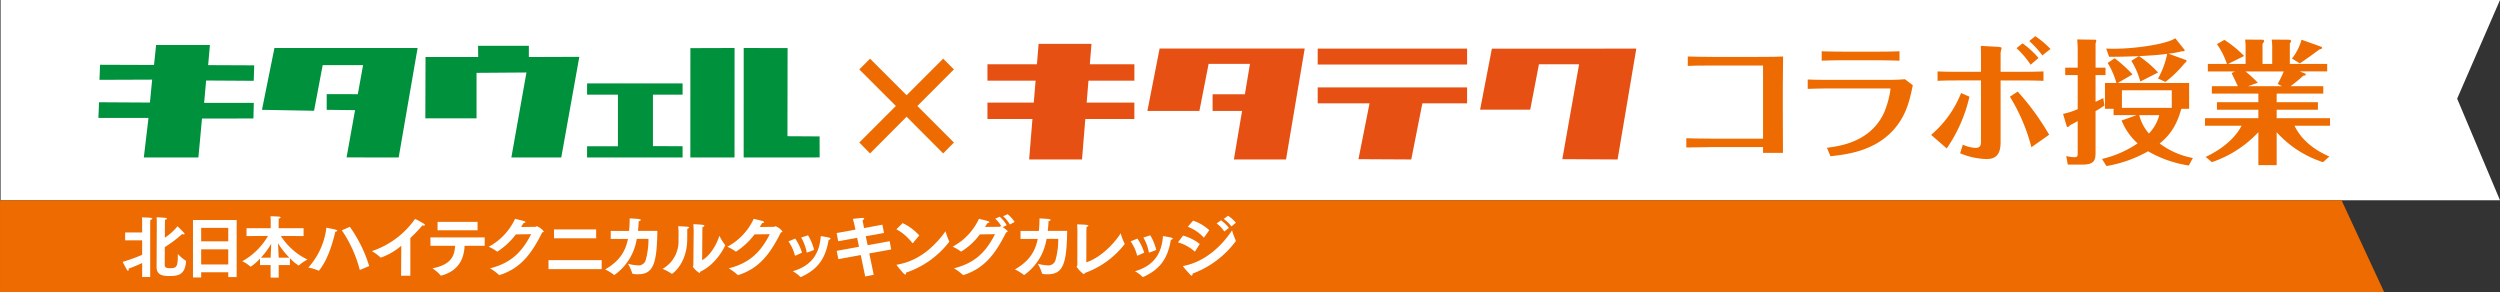 <svg xmlns="http://www.w3.org/2000/svg" xmlns:xlink="http://www.w3.org/1999/xlink" width="667.603" height="78" viewBox="0 0 667.603 78">
  <rect x="0" y="0" width="667.603" height="78" fill="#333333" stroke="none"/>
  <defs>
    <clipPath id="clip-path">
      <rect id="長方形_27550" data-name="長方形 27550" width="667.603" height="78" fill="none"/>
    </clipPath>
  </defs>
  <g id="グループ_29016" data-name="グループ 29016" transform="translate(0 0)">
    <path id="パス_75219" data-name="パス 75219" d="M.045,0V53.479h667.44L656.043,26.342,667.485,0Z" transform="translate(0.118 0.002)" fill="#fff"/>
    <g id="グループ_29015" data-name="グループ 29015" transform="translate(0 -0.001)">
      <g id="グループ_29014" data-name="グループ 29014" clip-path="url(#clip-path)">
        <path id="パス_75220" data-name="パス 75220" d="M131.544,6.576c-3.554,0-5.24.036-6.713.109V4.169c1.723.036,3.771.109,6.713.109h11.877c3.988,0,5.493-.036,6.858-.109-.036,4.238-.072,6.427-.072,8.15V19.39c0,3.087,0,7.643.036,10.516H144.93V28.361H130.864c-1.115,0-3.738.036-6.427.109V25.994c1.256.033,3.517.109,6.391.109h14.1V6.576Z" transform="translate(325.878 10.92)" fill="#ed6b00"/>
        <path id="パス_75221" data-name="パス 75221" d="M133.4,11.321c1.795.072,2.906.1,5.776.1h15.579c.934,0,2.729,0,4.592-.177l2.117,1.614c-.822,3.876-1.574,7.321-4.267,10.842-5.207,6.782-13.462,7.643-17.732,8.11l-.93-2.262c3.405-.431,11.591-1.505,15.217-9.3a24.671,24.671,0,0,0,1.759-6.423c0-.109-.326-.109-.362-.109H139.172c-2.548,0-4.52.072-5.776.109ZM157.91,6.294c-2.443-.072-4.773-.109-5.812-.109h-8.725c-3.409,0-4.954.072-6.242.109V3.783c1.791.072,4.806.1,6.17.1h8.685c3.3,0,5.027-.069,5.924-.1Z" transform="translate(349.34 9.909)" fill="#ed6b00"/>
        <path id="パス_75222" data-name="パス 75222" d="M142.5,29.017a28.325,28.325,0,0,0,8-11.164l2.226.97a39.78,39.78,0,0,1-6.065,13.817ZM155.818,8.773c0-1.578-.036-2.91-.036-3.517l4.523.25c.322.036,1,.072,1,.326,0,.177-.25,1-.25,1.183v5.168h5.2c1.006,0,3.337,0,6.246-.109v2.515c-2.656-.109-5.168-.109-6.138-.109h-5.312V30.989c0,3.087-1.115,4.487-3.767,4.487a19.537,19.537,0,0,1-7.039-1.542l.72-2.3a9.363,9.363,0,0,0,3.34.861c1.111,0,1.505-.431,1.505-1.65V14.48h-5.743c-3.014,0-4.415.036-5.852.109V12.074c1.581.072,3.34.109,5.852.109h5.743Zm13.458,23.544a48.8,48.8,0,0,0-5.743-13.495l2.084-1.364a67.563,67.563,0,0,1,8.4,11.522Zm-.213-22.035A23.5,23.5,0,0,0,165.3,5.864l1.614-1.292a24.543,24.543,0,0,1,4.27,3.912ZM172.186,7.8a23.7,23.7,0,0,0-3.481-3.84l1.614-1.292a24.083,24.083,0,0,1,4.053,3.409Z" transform="translate(373.192 6.999)" fill="#ed6b00"/>
        <path id="パス_75223" data-name="パス 75223" d="M163.581,10.681v1.972h-2.66V19.8c1.115-.5,1.545-.753,2.048-1.006l.322,1.976a21.63,21.63,0,0,1-2.37,1.509v10.73c0,1.972,0,3.554-3.373,3.554H153.5l-.4-2.3a8.514,8.514,0,0,0,2.193.322c.858,0,.858-.286.858-1.256V24.965c-.717.358-1.831,1.006-2.117,1.115a.649.649,0,0,1-.5.431c-.109,0-.25-.036-.286-.109l-1.006-3.373a20.628,20.628,0,0,0,3.912-1.259V12.653h-3.337V10.681h3.337V5.727a25.247,25.247,0,0,0-.141-2.584l4.846.072a.251.251,0,0,1,.25.286,1.29,1.29,0,0,1-.181.612v6.568Zm22.324,4.089v6.894h-2.084c-1.256,4.556-3.159,7.18-5.776,9.261a21.012,21.012,0,0,0,8.862,3.876l-1.078,2.008a30.916,30.916,0,0,1-10.875-3.8,34.283,34.283,0,0,1-11.124,3.948l-1.183-1.9a28.485,28.485,0,0,0,9.51-4.162,16.231,16.231,0,0,1-4.274-6.1l3.988-1.433h-6.141V21.664h-2.294V14.77h3.047a20.356,20.356,0,0,0-2.331-5.345L166.02,8.17a36.846,36.846,0,0,1,4.773,4.306l-3.948,2.294Zm-.829-6.134a.286.286,0,0,1,.145.25c0,.141-.213.394-.539.648a31.194,31.194,0,0,1-5.1,4.951l-1.972-.9a22.693,22.693,0,0,0,2.439-6.6c-2.226.322-5.24.5-7.538.612a27.758,27.758,0,0,1,5.1,4.379l-4.741,2.407a19.992,19.992,0,0,0-2.4-5.53l2.008-1.256c-4.306.177-6.282.177-7.932.177l-.789-2.189c1.006.04,1.578.04,2.153.04,5.779,0,14.07-1.259,16.3-2.8l2.439,3.051a.183.183,0,0,1,.076.141c0,.253-.253.29-.792.29a25.194,25.194,0,0,1-3.554.644ZM167.96,21.411h13.317v-4.7H167.96Zm4.629,1.94a11.909,11.909,0,0,0,2.584,4.918,11.342,11.342,0,0,0,2.765-4.918Z" transform="translate(398.678 7.39)" fill="#ed6b00"/>
        <path id="パス_75224" data-name="パス 75224" d="M189.38,11.967c.181.1.25.177.25.286,0,.214-.141.253-.68.322a37.41,37.41,0,0,1-3.409,2.8H194.3v1.972H181.846v2.3h11.016v2.008H181.846v2.262h14.247v2.012h-9.478c.684,1.4,2.765,5.385,9.3,8.218l-1.686,1.509a28.212,28.212,0,0,1-12.38-8v8.794H176.96V27.651a30.248,30.248,0,0,1-12.416,8l-1.654-1.4c7.18-3.373,9.3-7.752,9.586-8.327h-9.764V23.916H176.96V21.655H165.9V19.646H176.96v-2.3H164.544V15.376h6.926c-.217-.575-1.437-3.014-1.65-3.517l.93-.431h-7.281V9.419h5.1a21.107,21.107,0,0,0-2.66-5.276l1.976-1.151A30.738,30.738,0,0,1,173.157,7.3l-4.27,2.121h4.665V5a11.933,11.933,0,0,0-.141-2.081L178,2.956c.253,0,.467.036.467.322,0,.181-.036.326-.394.793V9.419h2.584v-4.2a13.583,13.583,0,0,0-.141-2.3l4.7.036c.253,0,.467.109.467.358,0,.217-.1.362-.322.648V9.419h9.977v2.008h-7.321Zm-7.249,2.8c.536-1,1.075-2.045,1.614-3.337h-10.23a32.4,32.4,0,0,1,3.3,3.014l-2.624.934h9.083Zm11.591-9.941c.076.036.25.109.25.286,0,.253-.069.253-.821.5-.543.467-4.129,3.051-5.135,3.662l-2.081-1.292a14.009,14.009,0,0,0,2.548-5.027Z" transform="translate(426.116 7.649)" fill="#ed6b00"/>
        <path id="パス_75225" data-name="パス 75225" d="M7.713,8.6l14.4.054.561-5.334,14.37.007L36.57,8.7l12.3.054-.127,4.133-12.713-.08L35.5,18.775H48.762l-.1,4.172-13.733.014-.963,10.39-14.577.014L20.64,22.8H7.261l.17-4.187,13.592.08.593-6.123-14.074.054Z" transform="translate(19.015 8.694)" fill="#00913d"/>
        <path id="パス_75226" data-name="パス 75226" d="M22.664,3.542,19.331,20.051l13.911.25L35.547,8.116H46.331l-1.4,7.759-8.312-.022v4.2l7.574.083L41.927,32.757l13.911.025,5.055-29.24Z" transform="translate(50.624 9.277)" fill="#00913d"/>
        <path id="パス_75227" data-name="パス 75227" d="M45.467,3.379l.036,3H31.437l-.051,16.379H45.062V10.609l13.328-.1-4.031,22.7L67.687,33.2l4.82-26.87L59.03,6.379V3.39Z" transform="translate(82.195 8.85)" fill="#00913d"/>
        <path id="パス_75228" data-name="パス 75228" d="M43.327,6.153l0,3.022h8.24L51.564,22.94H43.331l-.011,3,25.516-.007-.007-3.007-7.914-.011V9.174h7.918l0-3.011Z" transform="translate(113.447 16.114)" fill="#00913d"/>
        <path id="パス_75229" data-name="パス 75229" d="M50.953,3.578l-.011,29.2,11.8-.011.011-29.229Z" transform="translate(133.409 9.278)" fill="#00913d"/>
        <path id="パス_75230" data-name="パス 75230" d="M54.888,3.542l-.011,29.24,20.287-.018-.011-5.613L66.57,27.1l.036-23.533Z" transform="translate(143.713 9.277)" fill="#00913d"/>
        <path id="パス_75231" data-name="パス 75231" d="M100.651,3.236H86.527l-.445,5.443H72.866v4.39H85.72l-.478,5.848H72.866V23.3H84.88L84,34.108H98.118L99,23.3h13.1V18.916H99.366l.478-5.848h12.264V8.679h-11.9Z" transform="translate(190.822 8.476)" fill="#e75013"/>
        <path id="パス_75232" data-name="パス 75232" d="M112.754,3.581H87.933L84.669,20.235H98.561l2.457-12.554h11.045L110.7,15.8h-8.62v4.437h7.875l-2.186,12.97h13.922l4.99-29.624H112.754Z" transform="translate(221.732 9.381)" fill="#e75013"/>
        <rect id="長方形_27549" data-name="長方形 27549" width="39.894" height="4.252" transform="translate(351.879 12.981)" fill="#e75013"/>
        <path id="パス_75233" data-name="パス 75233" d="M97.236,10.7h13.842l-2.957,14.913,14.1.076L125.188,10.7H137.13V6.45H97.236Z" transform="translate(254.644 16.895)" fill="#e75013"/>
        <path id="パス_75234" data-name="パス 75234" d="M136.394,3.6H112.365L109.22,19.9H122.6L124.936,7.77h10.719l-4.477,25.339,14.758.083,5-29.606Z" transform="translate(286.027 9.394)" fill="#e75013"/>
        <path id="パス_75235" data-name="パス 75235" d="M88.676,26.725l-2.87,2.906-9.764-9.8-9.76,9.8L63.41,26.725l9.764-9.764L63.41,7.2l2.873-2.87,9.76,9.764,9.764-9.764,2.87,2.87-9.76,9.764Z" transform="translate(166.058 11.338)" fill="#ed6b00"/>
        <path id="パス_75236" data-name="パス 75236" d="M636.667,39.3H0V14.778H625.289Z" transform="translate(0.001 38.704)" fill="#ed6b00"/>
        <path id="パス_75237" data-name="パス 75237" d="M14.245,28.253c-1.042.485-2.262,1.006-3.626,1.509a1.061,1.061,0,0,1,.036.232c0,.181-.072.322-.181.322-.072,0-.159-.072-.25-.2-.376-.557-1.169-2.171-1.169-2.171a50.559,50.559,0,0,0,5.189-1.885V22.188H9.7v-2.1h4.542V17.432c0-.235,0-.612-.054-1.364,0,0,1.9.036,2.439.127.235.033.326.1.326.2,0,.127-.253.286-.525.344-.033.391-.033.608-.033.894V31.984H14.245Zm3.912-10.838s0-.771-.054-1.382c0,0,1.777.072,2.4.163.2.014.344.1.344.214s-.145.217-.489.286c-.018.431-.033.612-.033.988l-.018,3.8A15.2,15.2,0,0,0,23.7,18.439s1.238,1.2,1.744,1.773a.523.523,0,0,1,.123.235c0,.109-.072.159-.217.159a1.074,1.074,0,0,1-.413-.1A33.058,33.058,0,0,1,20.292,24c0,2.475-.018,4.755-.018,4.809.018.517.268.825,1.491.825,1.828,0,2.008-.575,2.008-3.8a11.363,11.363,0,0,0,2.117,1.795c.054.018.09.051.072.2-.268,3.427-1.9,3.894-4.343,3.894-1.708,0-3.539-.141-3.517-2.421Z" transform="translate(23.716 41.987)" fill="#fff"/>
        <path id="パス_75238" data-name="パス 75238" d="M14.24,16.234H25.907V31.473H23.663V30.2H16.429v1.382H14.24Zm9.423,2.1H16.429v3.59h7.234Zm0,5.729H16.429V28.1h7.234Z" transform="translate(37.292 42.516)" fill="#fff"/>
        <path id="パス_75239" data-name="パス 75239" d="M25.434,28.988H22.6V27.266a13.112,13.112,0,0,1-2.493,2.171A.131.131,0,0,1,20,29.365a9.531,9.531,0,0,0-2.121-1.4,18.054,18.054,0,0,0,6.858-6.749L19,21.251v-2.1h6.46V16.981s-.022-.557-.058-1.024c0,0,1.668.018,2.41.127.177.018.29.109.29.2s-.145.232-.489.286a6.416,6.416,0,0,0-.033.644v1.94h6.659v2.1l-6.069-.036a17.351,17.351,0,0,0,7.107,6.3,11.99,11.99,0,0,0-2.262,1.542.162.162,0,0,1-.1.058,11.619,11.619,0,0,1-2.334-1.976v1.849H27.595v3.355h-2.16Zm0-1.976c.036-.735.112-2.4.163-3.695a21.238,21.238,0,0,1-2.743,3.695Zm5.012,0a21.353,21.353,0,0,1-3.033-3.84c.069,1.31.141,3.051.181,3.84Z" transform="translate(46.83 41.79)" fill="#fff"/>
        <path id="パス_75240" data-name="パス 75240" d="M30.2,17.543c.181.072.286.163.286.253s-.159.214-.517.25c-1.06,4.542-2.461,8.023-4.31,10.335-.036.054-.069.09-.123.09-.018,0-.036-.018-.076-.036a11.786,11.786,0,0,0-2.707-.807,19.285,19.285,0,0,0,4.828-10.657s2.28.449,2.62.572M36.674,28.2a.222.222,0,0,1-.1.018.1.1,0,0,1-.112-.09A33.512,33.512,0,0,0,31.706,17.67l2.135-.934a35.994,35.994,0,0,1,5.168,10.48Z" transform="translate(59.576 43.83)" fill="#fff"/>
        <path id="パス_75241" data-name="パス 75241" d="M35.3,23.33a17.165,17.165,0,0,1-5.435,3.159.221.221,0,0,1-.163-.072,13.256,13.256,0,0,0-2.262-1.654,22.889,22.889,0,0,0,11.54-8.613s1.614.807,2.407,1.346c.163.109.232.217.232.29,0,.1-.109.159-.3.159a1.568,1.568,0,0,1-.376-.054,40.765,40.765,0,0,1-3.232,3.376V31.331H35.247Z" transform="translate(71.863 42.296)" fill="#fff"/>
        <path id="パス_75242" data-name="パス 75242" d="M31.764,20.52H46.247v2.244H40.88c-.145,3.644-1.759,6.745-6.214,7.947a.177.177,0,0,1-.087.018c-.054,0-.072-.018-.123-.087A10.593,10.593,0,0,0,32.3,28.775c5.008-.97,5.888-3.3,6.047-6.011H31.764Zm1.9-4.147H44.343v2.244H33.664Z" transform="translate(83.184 42.88)" fill="#fff"/>
        <path id="パス_75243" data-name="パス 75243" d="M43.327,20.308a19.268,19.268,0,0,1-4.882,4.56c-.033.018-.051.036-.087.036a.188.188,0,0,1-.127-.054,10.308,10.308,0,0,0-2.171-1.238,16.17,16.17,0,0,0,7.049-7.466c.63.163,2.1.5,2.443.626.235.09.34.181.34.253,0,.141-.25.25-.554.286-.2.34-.4.68-.612,1.024,1.846-.018,3.821-.054,3.858-.054.145-.018.217-.145.362-.145a4.149,4.149,0,0,1,1.831,1.382c0,.109-.13.2-.416.268C47.723,25.03,44.89,29.3,38.984,31.164a.2.2,0,0,1-.09.018c-.033,0-.069-.018-.109-.072a14.194,14.194,0,0,0-2.349-1.741c6.011-1.505,8.739-4.809,10.965-9.116Z" transform="translate(94.435 42.285)" fill="#fff"/>
        <path id="パス_75244" data-name="パス 75244" d="M40.475,25.129h14.2v2.407h-14.2Zm1.473-8.2H53.2V19.3H41.948Z" transform="translate(105.997 44.336)" fill="#fff"/>
        <path id="パス_75245" data-name="パス 75245" d="M46.157,19.471l4.9-.018c.109-1.024.145-2.135.163-3.337,0,0,1.867.072,2.551.181.286.033.409.141.409.25,0,.127-.217.268-.557.358-.033.9-.1,1.741-.2,2.548l5.186-.018c-.127,8.812-1.075,11.595-5.2,11.595-1.364,0-1.487-.127-1.527-.268a12.014,12.014,0,0,0-1.111-2.533,13.245,13.245,0,0,0,2.6.431,1.988,1.988,0,0,0,2.081-1.274,20.237,20.237,0,0,0,.771-5.812H53.106a14.543,14.543,0,0,1-5.888,9.6.148.148,0,0,1-.1.058.172.172,0,0,1-.127-.072,13.269,13.269,0,0,0-2.334-1.419c3.731-2.153,5.4-4.668,6.1-8.15-1.473,0-2.978,0-4.6.018Z" transform="translate(116.935 42.207)" fill="#fff"/>
        <path id="パス_75246" data-name="パス 75246" d="M55.642,17.226c.181.018.3.109.3.214,0,.127-.145.253-.449.34,0,.575-.018,2.063-.018,2.461v.2c0,6.749-4.017,9.369-4.075,9.369-.033,0-.051-.018-.087-.036a12.672,12.672,0,0,0-2.425-1.292,8.438,8.438,0,0,0,4.256-7.752v-.344s.018-.467.018-1.075a21.8,21.8,0,0,0-.09-2.226c.322.018,1.741.072,2.566.145m3.821,8.935c2.063-1.183,3.771-3.912,4.61-6.532a14.345,14.345,0,0,0,1.495,2.443.186.186,0,0,1,.069.123c0,.018-2.171,4.936-6.677,7.035-.033.2-.087.34-.214.34a5.437,5.437,0,0,1-1.773-1.686c0-.127.141-.214.141-.394.014-1.524.09-9.007.09-9.007,0-.322-.022-1.06-.09-1.94,2.53.109,2.942.181,2.942.394,0,.145-.181.326-.5.376-.033.449-.033.952-.033.952Z" transform="translate(128.042 43.322)" fill="#fff"/>
        <path id="パス_75247" data-name="パス 75247" d="M60.939,20.308a19.268,19.268,0,0,1-4.882,4.56c-.033.018-.051.036-.087.036a.188.188,0,0,1-.127-.054,10.308,10.308,0,0,0-2.171-1.238,16.17,16.17,0,0,0,7.049-7.466c.63.163,2.1.5,2.443.626.235.09.34.181.34.253,0,.141-.25.25-.554.286-.2.34-.4.68-.612,1.024,1.846-.018,3.821-.054,3.858-.054.145-.018.217-.145.362-.145a4.149,4.149,0,0,1,1.831,1.382c0,.109-.13.2-.416.268C65.335,25.03,62.5,29.3,56.6,31.164a.2.2,0,0,1-.09.018c-.033,0-.069-.018-.109-.072a14.194,14.194,0,0,0-2.349-1.741c6.011-1.505,8.739-4.809,10.965-9.116Z" transform="translate(140.557 42.285)" fill="#fff"/>
        <path id="パス_75248" data-name="パス 75248" d="M59.993,18.227a14.211,14.211,0,0,1,1.813,3.767l-1.7.774a.237.237,0,0,1-.109.018c-.054,0-.09-.04-.123-.163a11.083,11.083,0,0,0-1.69-3.644Zm6.818-.666s1.654.253,2.28.431c.235.072.322.163.322.253,0,.145-.2.286-.5.34-.883,5.417-3.3,8.055-7.379,9.9a.156.156,0,0,1-.09.022.106.106,0,0,1-.1-.058,9.511,9.511,0,0,0-1.994-1.505c4.686-1.364,7.107-4.324,7.466-9.387m-3.391-.2a13.912,13.912,0,0,1,1.6,3.894,16.242,16.242,0,0,1-1.813.68.126.126,0,0,1-.087.022c-.058,0-.072-.04-.09-.148a11.858,11.858,0,0,0-1.455-3.854Z" transform="translate(152.363 45.48)" fill="#fff"/>
        <path id="パス_75249" data-name="パス 75249" d="M61.755,24.875l5.957-1.1-.5-2.385-5.063.916-.413-2.189,5.027-.916-.2-.952s-.214-.952-.485-1.922c2.012-.214,2.5-.25,2.642-.25.268,0,.373.072.373.181s-.141.286-.413.427a8.091,8.091,0,0,0,.145.916l.235,1.187,4.9-.9.431,2.207-4.878.879.5,2.385L75.9,22.291,76.31,24.5l-5.852,1.057,1.183,5.707-2.276.449-1.187-5.725-5.993,1.1Z" transform="translate(161.678 42.115)" fill="#fff"/>
        <path id="パス_75250" data-name="パス 75250" d="M67.819,16.463a14.079,14.079,0,0,1,4.433,3.3l-1.69,2.027c-.036.018-.051.036-.087.036a.131.131,0,0,1-.109-.072,13.032,13.032,0,0,0-4.22-3.641Zm12.42,4.846a.257.257,0,0,1,.036.109c0,.036-.018.054-.058.09A24.31,24.31,0,0,1,68.731,29.69v.072c0,.25-.069.449-.21.449-.38,0-2.139-2.3-2.244-2.439a.225.225,0,0,1-.076-.145c0-.036.04-.054.145-.072,6.409-1.078,10.571-5.634,12.919-8.92a19.779,19.779,0,0,0,.973,2.674" transform="translate(173.227 43.115)" fill="#fff"/>
        <path id="パス_75251" data-name="パス 75251" d="M77.573,21.206A17.294,17.294,0,0,1,72.586,25.8a.166.166,0,0,1-.109-.051,11,11,0,0,0-2.186-1.259,16.064,16.064,0,0,0,7.053-7.448c.626.163,2.1.5,2.439.63.232.09.337.177.337.25,0,.145-.25.253-.532.29-.221.34-.416.68-.63,1,1.849-.018,3.84-.033,3.858-.033.163-.018.217-.145.362-.145a.407.407,0,0,1,.141.036,8.074,8.074,0,0,0-1.636-2.063l1.2-.525a9.666,9.666,0,0,1,1.871,2.262l-1.06.539c1.042.7,1.31,1.006,1.31,1.115s-.123.214-.413.286c-2.638,5.24-5.475,9.514-11.378,11.378a.575.575,0,0,0-.087.018c-.04,0-.072-.018-.112-.072a13.465,13.465,0,0,0-2.349-1.741c6.029-1.505,8.739-4.809,10.961-9.116Zm7.419-5.4a8.447,8.447,0,0,1,1.864,2.084l-1.274.68a8.09,8.09,0,0,0-1.795-2.207Z" transform="translate(184.082 41.387)" fill="#fff"/>
        <path id="パス_75252" data-name="パス 75252" d="M76.4,19.471l4.9-.018c.109-1.024.145-2.135.163-3.337,0,0,1.867.072,2.551.181.286.033.409.141.409.25,0,.127-.217.268-.557.358-.033.9-.1,1.741-.2,2.548l5.186-.018c-.127,8.812-1.075,11.595-5.2,11.595-1.364,0-1.487-.127-1.527-.268a12.014,12.014,0,0,0-1.111-2.533,13.244,13.244,0,0,0,2.6.431,1.988,1.988,0,0,0,2.081-1.274,20.237,20.237,0,0,0,.771-5.812H83.345a14.543,14.543,0,0,1-5.888,9.6.148.148,0,0,1-.1.058.172.172,0,0,1-.127-.072,13.268,13.268,0,0,0-2.334-1.419c3.731-2.153,5.4-4.668,6.1-8.15-1.473,0-2.978,0-4.6.018Z" transform="translate(196.126 42.207)" fill="#fff"/>
        <path id="パス_75253" data-name="パス 75253" d="M92.262,21.725a.2.2,0,0,1,.018.09,23.59,23.59,0,0,1-10.661,7.733c-.054.181-.127.322-.253.322a7.479,7.479,0,0,1-1.918-1.99c0-.163.181-.271.181-.449,0-1.686.018-8.631.018-8.631,0-.322,0-1.4-.076-2.244,2.928.072,3,.2,3,.358,0,.109-.163.232-.467.322-.022.29-.054,1.042-.054,1.346,0,2.656-.018,6.854-.018,8.1,3.59-1.133,7.357-4.809,9.17-7.752a16.087,16.087,0,0,0,1.06,2.8" transform="translate(208.06 43.362)" fill="#fff"/>
        <path id="パス_75254" data-name="パス 75254" d="M85.245,18.227a14.21,14.21,0,0,1,1.813,3.767l-1.7.774a.237.237,0,0,1-.109.018c-.054,0-.09-.04-.123-.163a11.084,11.084,0,0,0-1.69-3.644Zm6.818-.666s1.654.253,2.28.431c.235.072.322.163.322.253,0,.145-.2.286-.5.34-.883,5.417-3.3,8.055-7.379,9.9a.156.156,0,0,1-.09.022.106.106,0,0,1-.1-.058A9.51,9.51,0,0,0,84.6,26.949c4.686-1.364,7.107-4.324,7.466-9.387m-3.391-.2a13.911,13.911,0,0,1,1.6,3.894,16.241,16.241,0,0,1-1.813.68.126.126,0,0,1-.087.022c-.058,0-.072-.04-.09-.148a11.858,11.858,0,0,0-1.455-3.854Z" transform="translate(218.493 45.48)" fill="#fff"/>
        <path id="パス_75255" data-name="パス 75255" d="M88.271,21.216a12.223,12.223,0,0,1,4.466,2.244l-1.2,1.918c-.036.054-.054.09-.109.09a.178.178,0,0,1-.09-.051,11.165,11.165,0,0,0-4.411-2.388Zm14.066,1.238a.243.243,0,0,1,.036.145.248.248,0,0,1-.069.181,25.282,25.282,0,0,1-11.468,8.577c0,.34-.094.554-.253.554a.547.547,0,0,1-.376-.232c-.413-.485-1.545-1.686-1.867-2.171a.253.253,0,0,1-.051-.109c0-.069.087-.087.2-.1,5.779-1.133,10.245-5.457,12.887-9.5a15.22,15.22,0,0,0,.966,2.656M90.96,17.214a12.34,12.34,0,0,1,4.324,2.551l-1.328,1.864c-.054.054-.087.09-.123.09s-.054-.018-.094-.054a11,11,0,0,0-4.2-2.8Zm7.448-.072a8.566,8.566,0,0,1,2.117,2.027l-1.234.955a8.3,8.3,0,0,0-2.048-2.157Zm1.885-1.22a8.712,8.712,0,0,1,2.1,1.867l-1.2.988a8.711,8.711,0,0,0-2.045-2.012Z" transform="translate(227.641 41.699)" fill="#fff"/>
      </g>
    </g>
  </g>
</svg>
